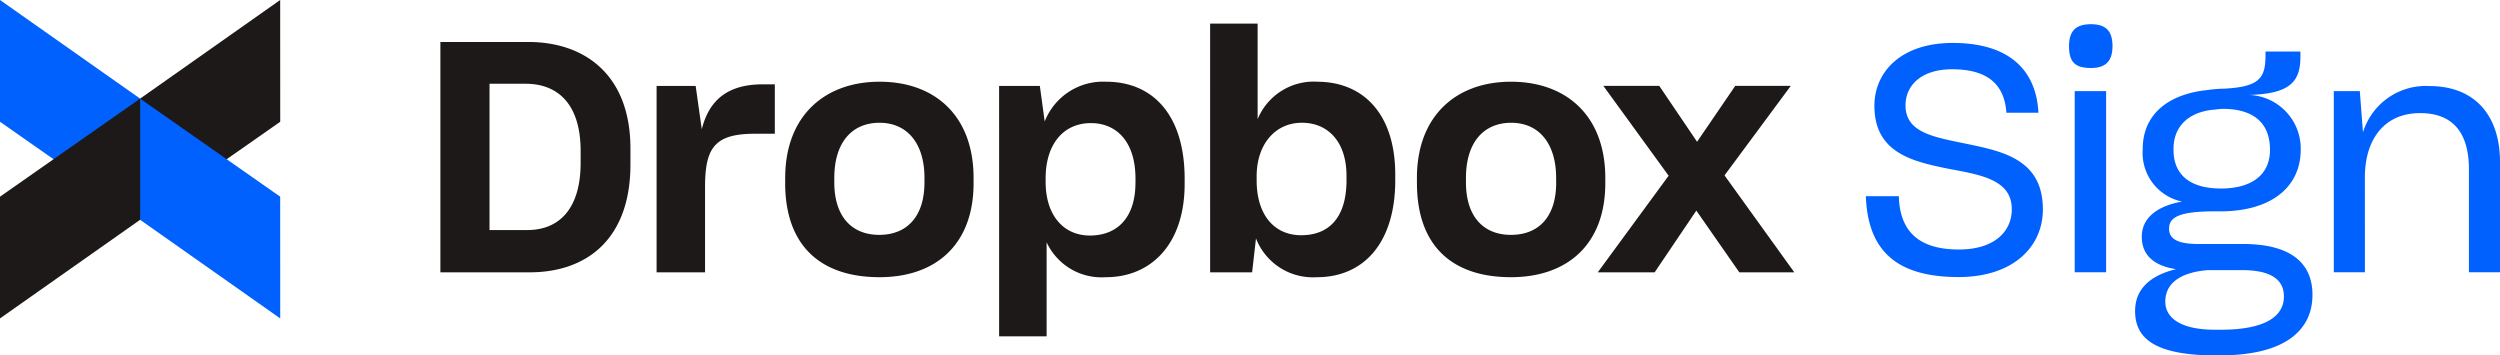 <?xml version="1.0" encoding="UTF-8"?> <svg xmlns="http://www.w3.org/2000/svg" id="_64480a9b8d4d3b8674406303_sign-logo" data-name="64480a9b8d4d3b8674406303_sign-logo" width="213.703" height="30.381" viewBox="0 0 213.703 30.381"><g id="Group_32216" data-name="Group 32216" transform="translate(0 0)"><path id="Path_64024" data-name="Path 64024" d="M42,38.407l11.976,8.381V36.429L42,28Z" transform="translate(-42 -28)" fill="#0061fe"></path><path id="Path_64025" data-name="Path 64025" d="M85.771,28,73.8,36.43V46.789l11.975-8.381Z" transform="translate(-61.821 -28.001)" fill="#1e1919"></path><path id="Path_64026" data-name="Path 64026" d="M85.771,58.769,73.8,50.387V60.746l11.975,8.429Z" transform="translate(-61.821 -41.956)" fill="#0061fe"></path><path id="Path_64027" data-name="Path 64027" d="M42,69.174l11.976-8.429V50.387L42,58.769Z" transform="translate(-42 -41.956)" fill="#1e1919"></path></g><path id="Path_64028" data-name="Path 64028" d="M141.95,34.923h7.515c4.806,0,8.731,2.789,8.731,9.115v1.352c0,6.35-3.7,9.224-8.618,9.224H141.95Zm4.2,3.566V51h3.232c2.7,0,4.556-1.795,4.556-5.742V44.237c0-3.948-1.9-5.742-4.7-5.742h-3.091Zm14.281.193h3.34l.523,3.7c.636-2.539,2.266-3.839,5.221-3.839h1.023v4.226h-1.71c-3.426,0-4.255,1.187-4.255,4.555v7.292h-4.142Zm10.993,8.31V46.55c0-5.356,3.425-8.23,8.066-8.23,4.749,0,8.038,2.925,8.038,8.23v.443c0,5.248-3.232,8.037-8.038,8.037C174.353,55.029,171.422,52.24,171.422,46.992Zm11.906-.057V46.55c0-2.982-1.493-4.72-3.84-4.72-2.318,0-3.868,1.63-3.868,4.72v.386c0,2.874,1.465,4.475,3.84,4.475S183.328,49.838,183.328,46.936Zm6.38-8.253h3.482l.415,3.038a5.362,5.362,0,0,1,5.249-3.4c4.062,0,6.714,2.925,6.714,8.286v.443c0,5.248-2.954,7.98-6.714,7.98a5.173,5.173,0,0,1-5.084-2.982v8.037h-4.061Zm11.657,8.282v-.358c0-3.175-1.63-4.748-3.812-4.748-2.318,0-3.868,1.767-3.868,4.72v.306c0,2.817,1.494,4.584,3.784,4.584C199.848,51.468,201.365,49.894,201.365,46.964Zm10.3,4.753-.33,2.9h-3.59V33.35h4.062v8.173a5.188,5.188,0,0,1,5.164-3.2c3.783.028,6.6,2.652,6.6,7.952v.471c0,5.3-2.653,8.286-6.714,8.286A5.221,5.221,0,0,1,211.669,51.717Zm7.737-4.975v-.386c0-2.925-1.6-4.527-3.812-4.527-2.294,0-3.868,1.851-3.868,4.584v.33c0,2.982,1.517,4.7,3.812,4.7C217.941,51.439,219.406,49.894,219.406,46.743Zm6.021.25V46.55c0-5.356,3.4-8.23,8.038-8.23,4.749,0,8.066,2.925,8.066,8.23v.443c0,5.248-3.26,8.037-8.066,8.037C228.326,55.029,225.428,52.24,225.428,46.992Zm11.9-.057V46.55c0-2.982-1.494-4.72-3.84-4.72-2.318,0-3.868,1.63-3.868,4.72v.386c0,2.874,1.466,4.475,3.84,4.475C235.869,51.411,237.33,49.838,237.33,46.936Zm9.616-.579-5.578-7.679h4.778l3.232,4.777,3.261-4.777h4.749l-5.664,7.65,5.965,8.286h-4.7l-3.675-5.276-3.562,5.276h-4.862Z" transform="translate(-104.305 -31.335)" fill="#1e1919"></path><path id="Path_64029" data-name="Path 64029" d="M473.391,55.109c4.746,0,7.241-2.658,7.213-5.83-.027-4.176-3.336-4.908-6.535-5.559-2.712-.569-5.207-.922-5.207-3.281,0-1.654,1.275-3.091,3.986-3.091,3.037,0,4.474,1.3,4.637,3.715h2.739c-.19-3.688-2.549-5.966-7.322-5.966-4.474,0-6.7,2.522-6.7,5.369,0,4.041,3.281,4.773,6.4,5.4,2.766.515,5.369.949,5.342,3.471,0,1.79-1.383,3.417-4.529,3.417-3.5,0-5.044-1.627-5.125-4.556h-2.82C465.635,52.56,467.777,55.109,473.391,55.109Zm11.319-17.871c1.22,0,1.844-.542,1.844-1.871,0-1.356-.624-1.871-1.844-1.871s-1.871.515-1.871,1.871C482.838,36.75,483.381,37.238,484.709,37.238Zm1.3,17.464V39.218h-2.685V54.7Zm9.748,7.1c5.5,0,7.891-2.115,7.891-5.18,0-2.658-1.79-4.339-5.939-4.339h-3.634c-1.953.027-2.685-.434-2.685-1.3,0-.922.705-1.491,3.878-1.491h.515c4.285,0,6.861-2.034,6.861-5.288V44.1a4.592,4.592,0,0,0-4.366-4.556h-.054c3.417-.108,4.393-1.058,4.393-3.254v-.461h-2.983v.3c0,1.953-.488,2.712-3.5,2.875a10.608,10.608,0,0,0-1.383.108c-3.58.353-5.613,2.2-5.613,5.044v.027a4.244,4.244,0,0,0,3.363,4.474c-2.278.407-3.444,1.491-3.444,3.01,0,1.464.922,2.468,2.929,2.766-2.441.6-3.5,1.871-3.5,3.58,0,2.332,1.654,3.8,7.024,3.8Zm.027-14.264c-2.576,0-4.013-1.166-4.013-3.281v-.054c-.027-2.061,1.41-3.281,3.634-3.417a3.738,3.738,0,0,1,.6-.054c2.142,0,3.986.841,4.013,3.444v.054C500.017,46.323,498.525,47.543,495.786,47.543ZM495.3,59.611c-2.983,0-4.23-1.058-4.23-2.386V57.2c0-1.492,1.193-2.495,3.661-2.685H497.6c2.63,0,3.607.895,3.607,2.251,0,1.681-1.546,2.847-5.424,2.847Zm12.828-13.017c0-3.281,1.681-5.5,4.719-5.5,3.01,0,4.176,1.925,4.176,4.8V54.7h2.658v-9.41c0-3.9-2.061-6.508-6.047-6.508a5.617,5.617,0,0,0-5.668,3.959l-.271-3.525h-2.224V54.7h2.658Z" transform="translate(-305.976 -31.426)" fill="#0061fe"></path></svg> 